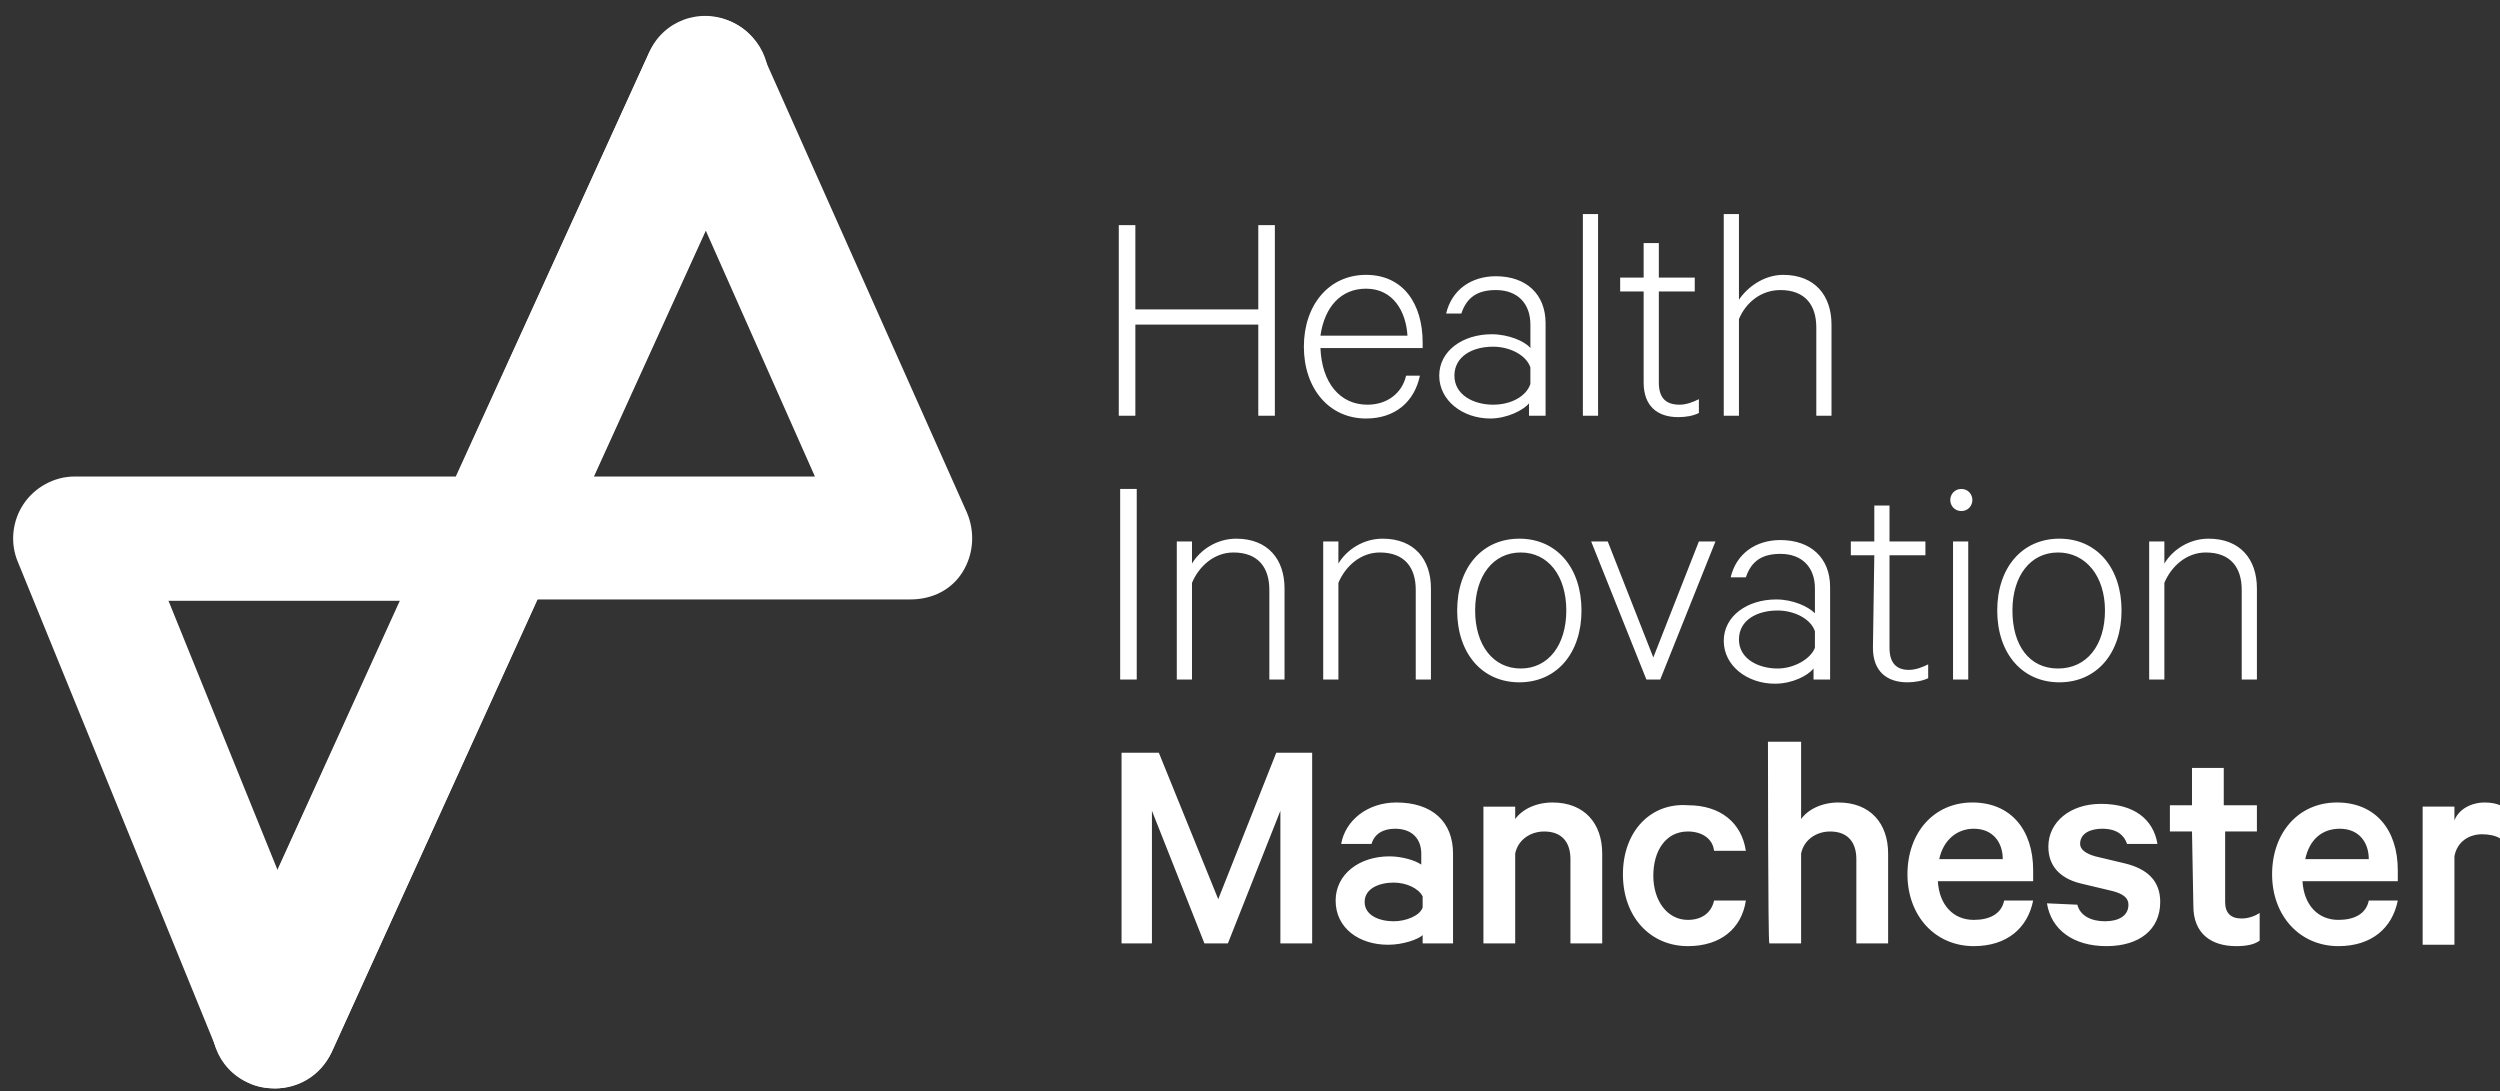 <?xml version="1.0" encoding="utf-8"?>
<!-- Generator: Adobe Illustrator 28.0.0, SVG Export Plug-In . SVG Version: 6.00 Build 0)  -->
<svg version="1.1" id="Layer_1" xmlns="http://www.w3.org/2000/svg" xmlns:xlink="http://www.w3.org/1999/xlink" x="0px" y="0px"
	 viewBox="0 0 181 79" style="enable-background:new 0 0 181 79;" xml:space="preserve">
<rect x="0" y="0" width="181" height="79" fill="#333333" stroke="none"/>
<style type="text/css">
	.st0{fill:#FFFFFF;}
	.st1{fill-rule:evenodd;clip-rule:evenodd;fill:#FFFFFF;}
</style>
<g>
	<path class="st0" d="M19.9,78.8C19.9,78.8,19.8,78.8,19.9,78.8c-1.9,0-3.5-1.1-4.2-2.8L1.3,40.7c-0.6-1.4-0.4-3,0.4-4.2
		c0.8-1.2,2.2-2,3.7-2H33L47,3.8c0.8-1.6,2.4-2.6,4.1-2.6c1.8,0,3.4,1,4.1,2.7L70,37.1c0.6,1.4,0.5,3-0.3,4.3c-0.8,1.3-2.2,2-3.8,2
		h-27L24,76.2C23.2,77.8,21.6,78.8,19.9,78.8z M12.2,43.5L20.1,63L29,43.5H12.2z M43,34.5h16l-7.9-17.8L43,34.5z"/>
	<path class="st0" d="M19.9,78.8c-0.6,0-1.3-0.1-1.9-0.4c-2.3-1-3.3-3.7-2.2-6L47,3.8c1-2.3,3.7-3.3,6-2.2s3.3,3.7,2.2,6L24,76.2
		C23.2,77.9,21.6,78.8,19.9,78.8z"/>
	<path class="st1" d="M88.9,68.3l3.8-9.6v9.6H95V54.5h-2.6l-4.2,10.6l-4.3-10.6h-2.7v13.8h2.2v-9.6l3.8,9.6H88.9z M105.2,68.3v-6.5
		c0-2.3-1.5-3.7-4.1-3.7c-2.1,0-3.7,1.3-4,3h2.2c0.2-0.7,0.8-1.1,1.7-1.1c1.3,0,1.9,0.8,1.9,1.8v0.8c-0.4-0.3-1.4-0.6-2.3-0.6
		c-2.2,0-3.9,1.3-3.9,3.2c0,2,1.7,3.2,3.8,3.2c1.1,0,2.2-0.4,2.5-0.7v0.6H105.2z M103,65.7c-0.2,0.6-1.2,1-2.1,1
		c-1,0-2.1-0.4-2.1-1.4s1.1-1.4,2.1-1.4c0.9,0,1.8,0.4,2.1,1V65.7z M107.4,68.3h2.3v-6.5c0.2-1,1.1-1.6,2.1-1.6c1.3,0,1.9,0.8,1.9,2
		v6.1h2.3v-6.5c0-2.2-1.3-3.7-3.6-3.7c-1.2,0-2.2,0.5-2.7,1.2v-0.9h-2.3V68.3z M117.5,63.3c0,3.1,2,5.2,4.7,5.2
		c2.4,0,3.9-1.3,4.2-3.3h-2.3c-0.2,0.9-0.9,1.4-1.9,1.4c-1.5,0-2.5-1.4-2.5-3.2c0-1.8,0.9-3.2,2.5-3.2c1,0,1.8,0.5,1.9,1.4h2.3
		c-0.3-2-1.8-3.3-4.2-3.3C119.5,58.1,117.5,60.2,117.5,63.3z M128.1,68.3h2.3v-6.5c0.2-1,1.1-1.6,2.1-1.6c1.3,0,1.9,0.8,1.9,2v6.1
		h2.3v-6.5c0-2.2-1.3-3.7-3.6-3.7c-1.2,0-2.2,0.5-2.7,1.2v-5.6H128C128,53.7,128,68.3,128.1,68.3z M145.1,65.2
		c-0.2,1-1.1,1.4-2.2,1.4c-1.5,0-2.5-1.1-2.6-2.8h6.9V63c0-2.9-1.6-4.9-4.4-4.9s-4.7,2.2-4.7,5.2s2,5.2,4.8,5.2
		c2.4,0,3.9-1.3,4.3-3.3H145.1z M142.9,60c1.4,0,2.1,1,2.1,2.2h-4.6C140.7,60.8,141.7,60,142.9,60z M148.2,65.4
		c0.3,1.9,1.9,3.1,4.3,3.1s3.9-1.2,3.9-3.2c0-1.5-0.9-2.4-2.6-2.8l-2.1-0.5c-0.7-0.2-1.1-0.5-1.1-0.9c0-0.8,0.8-1.1,1.6-1.1
		c1.1,0,1.6,0.5,1.8,1.1h2.2c-0.3-1.8-1.7-2.9-4.1-2.9c-2.2,0-3.8,1.3-3.8,3.1c0,1.6,1.1,2.4,2.5,2.7l2.1,0.5c0.8,0.2,1.2,0.5,1.2,1
		c0,0.8-0.7,1.2-1.7,1.2s-1.8-0.4-2-1.2L148.2,65.4z M158.8,65.6c0,2,1.3,2.9,3.1,2.9c0.7,0,1.3-0.1,1.7-0.4v-2
		c-0.3,0.2-0.8,0.4-1.3,0.4c-0.8,0-1.2-0.4-1.2-1.2v-5.1h2.3v-1.9H161v-2.7h-2.3v2.7h-1.6v1.9h1.6L158.8,65.6L158.8,65.6z
		 M171.5,65.2c-0.2,1-1.1,1.4-2.2,1.4c-1.5,0-2.5-1.1-2.6-2.8h6.9V63c0-2.9-1.6-4.9-4.4-4.9s-4.7,2.2-4.7,5.2s2,5.2,4.8,5.2
		c2.4,0,3.9-1.3,4.3-3.3H171.5z M169.4,60c1.4,0,2.1,1,2.1,2.2h-4.6C167.2,60.8,168.1,60,169.4,60z M181,58.3
		c-0.2-0.1-0.6-0.2-1.1-0.2c-1,0-1.9,0.5-2.2,1.3v-1h-2.3v10h2.3V62c0.2-1.1,1.1-1.6,2-1.6c0.5,0,1,0.1,1.3,0.3V58.3z"/>
	<path class="st1" d="M81.1,49.2h1.2V35.4h-1.2V49.2z M85.2,49.2h1.1v-7c0.5-1.2,1.6-2.2,3-2.2c1.8,0,2.6,1.1,2.6,2.7v6.5H93v-6.6
		c0-2.1-1.2-3.6-3.5-3.6c-1.4,0-2.6,0.8-3.2,1.8v-1.6h-1.1V49.2z M95.8,49.2h1.1v-7c0.5-1.2,1.6-2.2,3-2.2c1.8,0,2.6,1.1,2.6,2.7
		v6.5h1.1v-6.6c0-2.1-1.2-3.6-3.5-3.6c-1.4,0-2.6,0.8-3.2,1.8v-1.6h-1.1V49.2z M114.5,44.2c0-3.1-1.8-5.2-4.5-5.2s-4.5,2.1-4.5,5.2
		c0,3.1,1.8,5.2,4.5,5.2S114.5,47.3,114.5,44.2z M113.4,44.2c0,2.5-1.3,4.2-3.3,4.2s-3.3-1.7-3.3-4.2s1.3-4.2,3.3-4.2
		S113.4,41.7,113.4,44.2z M120.2,49.2l4-10H123l-3.3,8.4l-3.3-8.4h-1.2l4,10H120.2z M132.5,49.2v-6.7c0-2.1-1.4-3.4-3.6-3.4
		c-1.8,0-3.2,1-3.6,2.7h1.1c0.4-1.2,1.2-1.7,2.5-1.7c1.6,0,2.5,1,2.5,2.5v1.8c-0.5-0.5-1.6-1-2.8-1c-2.1,0-3.8,1.2-3.8,3
		c0,1.8,1.7,3.1,3.7,3.1c1.3,0,2.4-0.6,2.8-1.1v0.8H132.5z M131.4,46.9c-0.3,0.8-1.5,1.5-2.7,1.5c-1.4,0-2.8-0.7-2.8-2.1
		c0-1.4,1.3-2.1,2.8-2.1c1.2,0,2.4,0.6,2.7,1.5V46.9z M135.6,46.9c0,1.7,1,2.5,2.5,2.5c0.5,0,1.1-0.1,1.5-0.3v-1
		c-0.4,0.2-0.9,0.4-1.4,0.4c-0.9,0-1.4-0.5-1.4-1.6v-6.7h2.6v-1h-2.6v-2.6h-1.1v2.6H134v1h1.7L135.6,46.9z M141.4,49.2h1.1v-10h-1.1
		V49.2z M142.8,36.2c0-0.4-0.3-0.8-0.8-0.8s-0.8,0.4-0.8,0.8c0,0.4,0.3,0.8,0.8,0.8S142.8,36.6,142.8,36.2z M153.6,44.2
		c0-3.1-1.8-5.2-4.5-5.2c-2.7,0-4.5,2.1-4.5,5.2c0,3.1,1.8,5.2,4.5,5.2C151.8,49.4,153.6,47.3,153.6,44.2z M152.4,44.2
		c0,2.5-1.3,4.2-3.4,4.2s-3.3-1.7-3.3-4.2S147,40,149,40S152.4,41.7,152.4,44.2z M155.6,49.2h1.1v-7c0.5-1.2,1.6-2.2,3-2.2
		c1.8,0,2.6,1.1,2.6,2.7v6.5h1.1v-6.6c0-2.1-1.2-3.6-3.5-3.6c-1.4,0-2.6,0.8-3.2,1.8v-1.6h-1.1V49.2z"/>
	<path class="st1" d="M91.1,16.3v6.1h-8.9v-6.1H81v13.8h1.2v-6.6h8.9v6.6h1.2V16.3H91.1z M101.8,27.2c-0.3,1.3-1.4,2.1-2.8,2.1
		c-2,0-3.3-1.6-3.4-4.1h7.4v-0.4c0-2.8-1.4-4.9-4.1-4.9c-2.7,0-4.5,2.2-4.5,5.2c0,3,1.8,5.2,4.5,5.2c2.1,0,3.5-1.2,3.9-3.1
		C102.9,27.2,101.8,27.2,101.8,27.2z M98.9,20.9c2,0,2.9,1.7,3,3.4h-6.3C95.9,22.2,97.1,20.9,98.9,20.9z M111.9,30.1v-6.7
		c0-2.1-1.4-3.4-3.6-3.4c-1.8,0-3.2,1-3.6,2.7h1.1c0.4-1.2,1.2-1.7,2.5-1.7c1.6,0,2.5,1,2.5,2.5v1.7c-0.4-0.5-1.6-1-2.8-1
		c-2.1,0-3.8,1.2-3.8,3c0,1.8,1.7,3.1,3.7,3.1c1.2,0,2.4-0.6,2.8-1.1v0.9H111.9z M110.8,27.8c-0.3,0.9-1.4,1.5-2.7,1.5
		c-1.4,0-2.8-0.7-2.8-2.1c0-1.4,1.3-2.1,2.8-2.1c1.2,0,2.4,0.6,2.7,1.5C110.8,26.5,110.8,27.8,110.8,27.8z M114.6,30.1h1.1V15.5
		h-1.1V30.1z M119,27.7c0,1.7,1,2.5,2.5,2.5c0.6,0,1.1-0.1,1.5-0.3v-1c-0.4,0.2-0.9,0.4-1.4,0.4c-1,0-1.5-0.5-1.5-1.6v-6.6h2.6v-1
		h-2.6v-2.5H119v2.5h-1.7v1h1.7V27.7z M124.8,30.1h1.1v-7c0.5-1.2,1.6-2.1,3-2.1c1.8,0,2.6,1.1,2.6,2.7v6.4h1.1v-6.6
		c0-2.1-1.2-3.6-3.5-3.6c-1.4,0-2.6,0.9-3.2,1.8v-6.2h-1.1V30.1z"/>
</g>
</svg>
